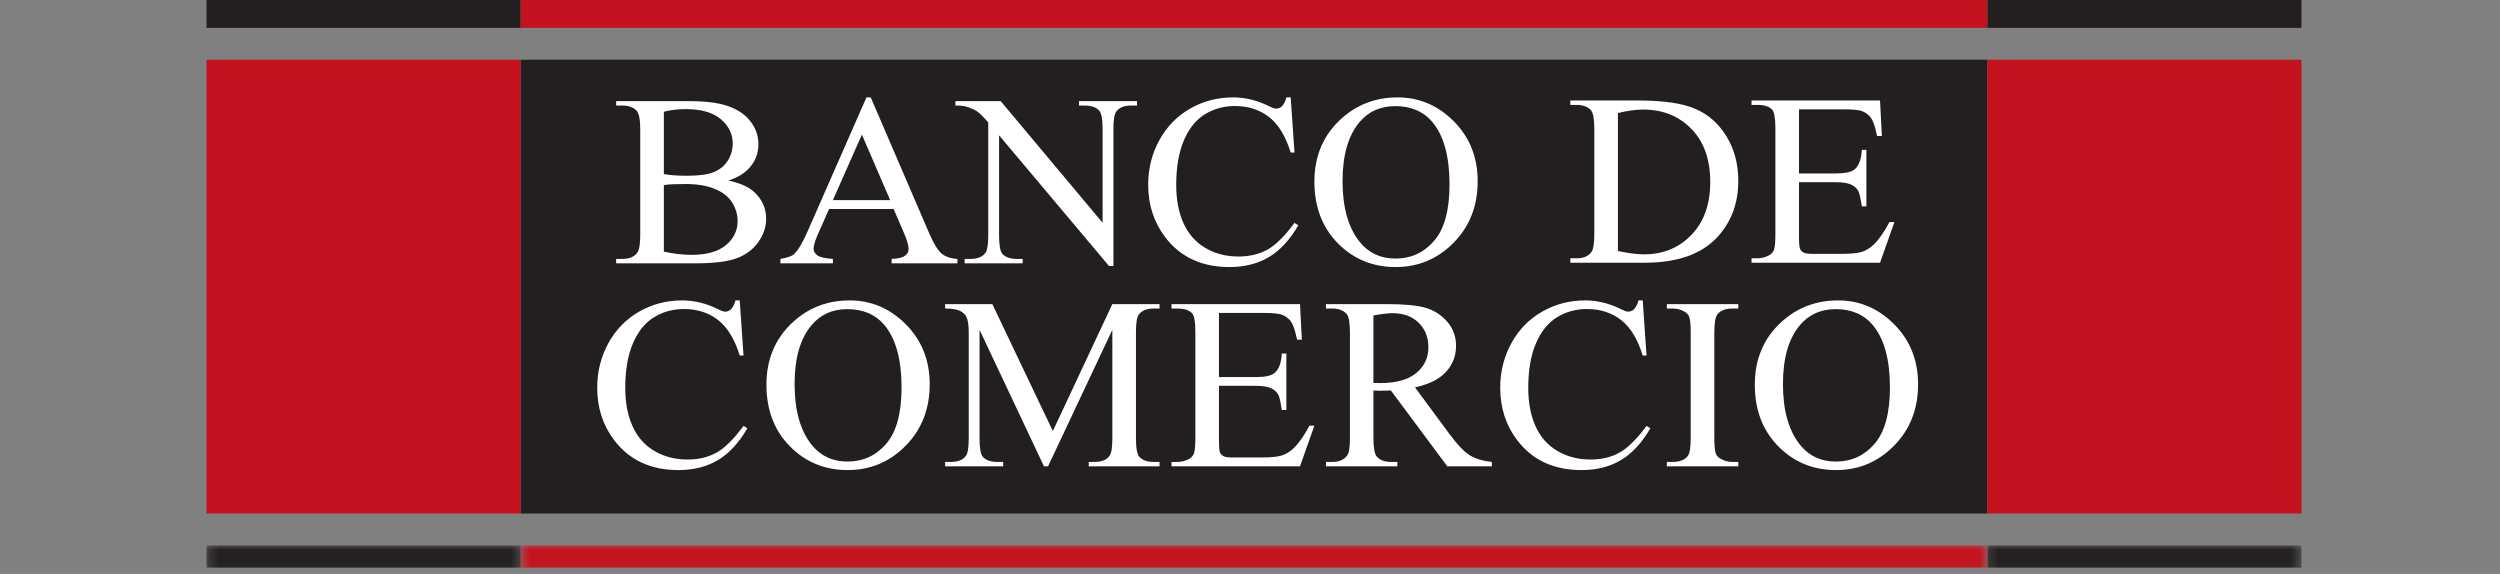 <svg xmlns="http://www.w3.org/2000/svg" width="257" height="59" viewBox="0 0 257 59" fill="none"><rect x="0" y="0" width="257" height="59" fill="#808080" stroke="none"/><g clip-path="url(#clip0_1764_3609)"><path d="M53.511 52.789H204.308V6.139H53.511V52.789Z" fill="#221F1E"></path><path d="M21.227 52.789H53.511V6.139H21.227V52.789Z" fill="#C4131E"></path><path d="M204.307 52.789H236.591V6.139H204.307V52.789Z" fill="#C4131E"></path><path d="M53.511 2.864H204.308V0H53.511V2.864Z" fill="#C4131E"></path><path d="M21.227 2.864H53.511V0H21.227V2.864Z" fill="#221F1E"></path><path d="M204.307 2.864H236.591V0H204.307V2.864Z" fill="#221F1E"></path><mask id="mask0_1764_3609" style="mask-type:luminance" maskUnits="userSpaceOnUse" x="53" y="56" width="152" height="3"><path d="M53.474 56.017H204.345V58.93H53.474V56.017Z" fill="white"></path></mask><g mask="url(#mask0_1764_3609)"><path d="M53.511 58.929H204.307V56.064H53.511V58.929Z" fill="#C4131E"></path></g><mask id="mask1_1764_3609" style="mask-type:luminance" maskUnits="userSpaceOnUse" x="21" y="56" width="33" height="3"><path d="M21.227 56.017H53.639V58.93H21.227V56.017Z" fill="white"></path></mask><g mask="url(#mask1_1764_3609)"><path d="M21.227 58.929H53.512V56.064H21.227V58.929Z" fill="#221F1E"></path></g><mask id="mask2_1764_3609" style="mask-type:luminance" maskUnits="userSpaceOnUse" x="204" y="56" width="33" height="3"><path d="M204.181 56.017H236.593V58.93H204.181V56.017Z" fill="white"></path></mask><g mask="url(#mask2_1764_3609)"><path d="M204.308 58.931H236.592V56.067H204.308V58.931Z" fill="#221F1E"></path></g><path d="M68.244 25.866C69.222 26.088 70.187 26.198 71.139 26.198C72.663 26.198 73.827 25.864 74.627 25.196C75.428 24.528 75.828 23.701 75.828 22.718C75.828 22.07 75.647 21.447 75.284 20.848C74.922 20.25 74.332 19.778 73.515 19.433C72.698 19.089 71.686 18.917 70.482 18.917C69.959 18.917 69.512 18.925 69.142 18.941C68.771 18.958 68.472 18.987 68.244 19.027V25.866ZM68.244 17.896C68.556 17.953 68.912 17.997 69.312 18.025C69.712 18.054 70.153 18.068 70.633 18.068C71.863 18.068 72.788 17.939 73.408 17.68C74.027 17.422 74.501 17.027 74.829 16.494C75.158 15.961 75.322 15.379 75.322 14.747C75.322 13.772 74.913 12.94 74.097 12.25C73.278 11.562 72.087 11.217 70.519 11.217C69.677 11.217 68.919 11.307 68.244 11.488V17.896ZM74.867 18.56C76.055 18.806 76.944 19.2 77.534 19.741C78.352 20.495 78.76 21.418 78.76 22.508C78.76 23.337 78.491 24.13 77.951 24.888C77.412 25.647 76.673 26.2 75.733 26.549C74.793 26.897 73.359 27.071 71.43 27.071H63.34V26.616H63.985C64.701 26.616 65.215 26.395 65.527 25.952C65.721 25.665 65.818 25.054 65.818 24.12V13.346C65.818 12.312 65.695 11.66 65.451 11.39C65.122 11.029 64.634 10.849 63.985 10.849H63.34V10.394H70.747C72.129 10.394 73.237 10.492 74.071 10.688C75.335 10.984 76.3 11.506 76.966 12.257C77.631 13.007 77.964 13.87 77.964 14.846C77.964 15.682 77.703 16.431 77.18 17.09C76.658 17.751 75.887 18.24 74.867 18.56Z" fill="white"></path><path d="M91.51 20.577L88.603 13.837L85.62 20.577H91.51ZM91.864 21.488H85.228L84.065 24.12C83.779 24.767 83.635 25.251 83.635 25.571C83.635 25.825 83.759 26.049 84.009 26.241C84.257 26.434 84.794 26.559 85.62 26.616V27.071H80.223V26.616C80.939 26.493 81.403 26.334 81.613 26.137C82.043 25.743 82.519 24.944 83.041 23.738L89.07 10.012H89.513L95.479 23.886C95.959 25.001 96.395 25.725 96.787 26.057C97.178 26.389 97.724 26.576 98.423 26.616V27.071H91.662V26.616C92.344 26.584 92.806 26.473 93.045 26.284C93.286 26.095 93.406 25.866 93.406 25.595C93.406 25.235 93.237 24.665 92.9 23.886" fill="white"></path><path d="M98.218 10.394H102.87L113.347 22.902V13.284C113.347 12.259 113.23 11.62 112.994 11.365C112.681 11.021 112.188 10.849 111.514 10.849H110.92V10.394H116.886V10.849H116.28C115.555 10.849 115.041 11.062 114.738 11.488C114.552 11.75 114.46 12.349 114.46 13.284V27.342H114.005L102.705 13.911V24.181C102.705 25.206 102.819 25.846 103.046 26.1C103.366 26.444 103.859 26.616 104.525 26.616H105.132V27.071H99.166V26.616H99.76C100.493 26.616 101.012 26.403 101.315 25.977C101.5 25.715 101.592 25.116 101.592 24.181V12.582C101.095 12.017 100.718 11.644 100.461 11.463C100.204 11.283 99.827 11.115 99.33 10.959C99.086 10.885 98.715 10.849 98.218 10.849" fill="white"></path><path d="M132.683 10.012L133.074 15.682H132.683C132.16 13.985 131.415 12.763 130.445 12.017C129.477 11.271 128.313 10.898 126.957 10.898C125.82 10.898 124.791 11.179 123.873 11.74C122.955 12.302 122.232 13.198 121.705 14.427C121.179 15.657 120.915 17.187 120.915 19.015C120.915 20.524 121.164 21.832 121.661 22.939C122.158 24.046 122.907 24.895 123.905 25.485C124.903 26.075 126.043 26.37 127.324 26.37C128.436 26.37 129.418 26.139 130.269 25.675C131.12 25.212 132.055 24.292 133.074 22.914L133.466 23.16C132.607 24.644 131.604 25.73 130.458 26.419C129.312 27.108 127.952 27.453 126.376 27.453C123.536 27.453 121.336 26.427 119.778 24.378C118.615 22.853 118.034 21.057 118.034 18.991C118.034 17.326 118.417 15.797 119.184 14.403C119.951 13.009 121.006 11.928 122.35 11.162C123.694 10.396 125.162 10.012 126.755 10.012C127.994 10.012 129.216 10.307 130.421 10.898C130.774 11.078 131.027 11.168 131.178 11.168C131.407 11.168 131.604 11.091 131.773 10.935C131.992 10.713 132.148 10.405 132.24 10.012" fill="white"></path><path d="M143.437 10.91C141.902 10.91 140.672 11.464 139.746 12.571C138.591 13.948 138.014 15.965 138.014 18.621C138.014 21.344 138.613 23.439 139.809 24.907C140.727 26.022 141.94 26.579 143.449 26.579C145.058 26.579 146.388 25.969 147.437 24.747C148.486 23.525 149.011 21.598 149.011 18.966C149.011 16.113 148.433 13.985 147.279 12.583C146.352 11.468 145.071 10.91 143.437 10.91ZM143.676 10.012C145.901 10.012 147.829 10.835 149.459 12.478C151.09 14.122 151.905 16.174 151.905 18.634C151.905 21.168 151.083 23.271 149.44 24.944C147.797 26.616 145.808 27.453 143.474 27.453C141.115 27.453 139.133 26.637 137.528 25.005C135.922 23.374 135.12 21.262 135.12 18.671C135.12 16.023 136.046 13.862 137.901 12.189C139.51 10.738 141.435 10.012 143.676 10.012Z" fill="white"></path><path d="M166.322 25.802C167.393 26.032 168.29 26.146 169.015 26.146C170.97 26.146 172.592 25.478 173.881 24.142C175.17 22.805 175.815 20.993 175.815 18.706C175.815 16.401 175.17 14.585 173.881 13.257C172.592 11.928 170.936 11.264 168.914 11.264C168.155 11.264 167.292 11.383 166.322 11.621V25.802ZM161.432 27.007V26.552H162.076C162.801 26.552 163.315 26.327 163.619 25.876C163.804 25.606 163.896 24.998 163.896 24.055V13.281C163.896 12.24 163.778 11.588 163.543 11.325C163.214 10.965 162.725 10.784 162.076 10.784H161.432V10.329H168.409C170.97 10.329 172.919 10.612 174.254 11.178C175.589 11.744 176.664 12.687 177.477 14.007C178.29 15.327 178.697 16.852 178.697 18.582C178.697 20.903 177.972 22.842 176.523 24.4C174.896 26.139 172.419 27.007 169.09 27.007" fill="white"></path><path d="M184.937 11.24V17.832H188.705C189.68 17.832 190.333 17.689 190.662 17.402C191.102 17.025 191.345 16.36 191.396 15.409H191.864V21.214H191.396C191.277 20.403 191.159 19.882 191.042 19.652C190.889 19.365 190.642 19.14 190.295 18.976C189.95 18.812 189.42 18.73 188.705 18.73H184.937V24.228C184.937 24.966 184.971 25.415 185.038 25.575C185.106 25.734 185.223 25.862 185.392 25.956C185.561 26.05 185.881 26.097 186.352 26.097H189.259C190.228 26.097 190.932 26.032 191.37 25.9C191.809 25.769 192.23 25.511 192.635 25.126C193.157 24.617 193.691 23.851 194.239 22.826H194.746L193.267 27.007H180.058V26.552H180.665C181.069 26.552 181.452 26.458 181.815 26.27C182.084 26.139 182.268 25.942 182.365 25.679C182.461 25.416 182.51 24.88 182.51 24.068V13.232C182.51 12.174 182.401 11.522 182.182 11.277C181.878 10.949 181.373 10.784 180.665 10.784H180.058V10.329H193.267L193.456 13.983H192.963C192.786 13.105 192.59 12.502 192.375 12.174C192.161 11.846 191.842 11.596 191.421 11.424C191.083 11.301 190.489 11.24 189.639 11.24" fill="white"></path><path d="M76.043 30.882L76.435 36.552H76.043C75.521 34.855 74.775 33.634 73.806 32.887C72.837 32.141 71.674 31.767 70.317 31.767C69.18 31.767 68.152 32.049 67.234 32.611C66.315 33.172 65.592 34.068 65.066 35.298C64.539 36.528 64.276 38.057 64.276 39.886C64.276 41.394 64.524 42.702 65.022 43.809C65.519 44.916 66.267 45.765 67.265 46.355C68.264 46.946 69.403 47.24 70.684 47.24C71.796 47.24 72.778 47.008 73.629 46.546C74.48 46.083 75.416 45.162 76.435 43.784L76.827 44.03C75.968 45.514 74.965 46.601 73.819 47.29C72.673 47.978 71.312 48.323 69.736 48.323C66.896 48.323 64.697 47.298 63.139 45.248C61.975 43.723 61.394 41.927 61.394 39.861C61.394 38.197 61.778 36.667 62.544 35.273C63.311 33.88 64.366 32.799 65.711 32.033C67.055 31.266 68.523 30.882 70.116 30.882C71.354 30.882 72.576 31.177 73.781 31.767C74.134 31.948 74.388 32.038 74.539 32.038C74.767 32.038 74.965 31.961 75.133 31.805C75.352 31.584 75.508 31.276 75.601 30.882" fill="white"></path><path d="M87.105 31.78C85.571 31.78 84.341 32.334 83.415 33.441C82.26 34.818 81.683 36.835 81.683 39.492C81.683 42.214 82.281 44.309 83.478 45.777C84.396 46.892 85.609 47.449 87.118 47.449C88.727 47.449 90.057 46.839 91.106 45.617C92.154 44.395 92.68 42.468 92.68 39.836C92.68 36.983 92.102 34.855 90.948 33.453C90.021 32.338 88.74 31.78 87.105 31.78ZM87.345 30.882C89.57 30.882 91.498 31.704 93.128 33.348C94.759 34.992 95.573 37.045 95.573 39.504C95.573 42.038 94.752 44.141 93.109 45.814C91.466 47.487 89.477 48.323 87.143 48.323C84.784 48.323 82.802 47.507 81.196 45.875C79.591 44.244 78.789 42.132 78.789 39.541C78.789 36.893 79.715 34.732 81.57 33.059C83.179 31.608 85.104 30.882 87.345 30.882Z" fill="white"></path><path d="M107.321 47.94L100.698 33.906V45.049C100.698 46.074 100.812 46.715 101.039 46.968C101.351 47.313 101.844 47.485 102.518 47.485H103.125V47.94H97.159V47.485H97.766C98.491 47.485 99.005 47.272 99.308 46.845C99.493 46.583 99.586 45.984 99.586 45.049V34.152C99.586 33.415 99.501 32.882 99.333 32.554C99.215 32.316 98.998 32.117 98.682 31.957C98.367 31.797 97.858 31.717 97.159 31.717V31.262H102.012L108.232 44.312L114.349 31.262H119.202V31.717H118.608C117.875 31.717 117.357 31.93 117.054 32.357C116.868 32.619 116.776 33.218 116.776 34.152V45.049C116.776 46.074 116.894 46.715 117.13 46.968C117.441 47.313 117.934 47.485 118.608 47.485H119.202V47.94H111.922V47.485H112.529C113.262 47.485 113.775 47.272 114.071 46.845C114.256 46.583 114.349 45.984 114.349 45.049V33.906L107.738 47.94" fill="white"></path><path d="M125.31 32.172V38.764H129.077C130.054 38.764 130.708 38.622 131.035 38.334C131.474 37.957 131.719 37.293 131.769 36.342H132.237V42.147H131.769C131.651 41.335 131.533 40.815 131.415 40.585C131.263 40.298 131.015 40.073 130.669 39.909C130.324 39.745 129.793 39.663 129.077 39.663H125.31V45.16C125.31 45.898 125.344 46.347 125.411 46.507C125.479 46.667 125.596 46.794 125.765 46.889C125.934 46.982 126.254 47.03 126.726 47.03H129.633C130.602 47.03 131.305 46.964 131.744 46.833C132.182 46.702 132.604 46.444 133.008 46.058C133.53 45.55 134.064 44.783 134.613 43.758H135.118L133.64 47.94H120.431V47.485H121.038C121.443 47.485 121.826 47.39 122.188 47.202C122.458 47.071 122.641 46.874 122.738 46.612C122.835 46.349 122.884 45.812 122.884 45V34.165C122.884 33.107 122.774 32.455 122.555 32.209C122.252 31.881 121.745 31.717 121.038 31.717H120.431V31.262H133.64L133.829 34.915H133.336C133.159 34.038 132.963 33.435 132.748 33.107C132.534 32.779 132.215 32.529 131.794 32.357C131.457 32.234 130.863 32.172 130.012 32.172" fill="white"></path><path d="M141.188 39.367C141.348 39.367 141.487 39.369 141.605 39.373C141.723 39.378 141.82 39.38 141.896 39.38C143.53 39.38 144.763 39.035 145.593 38.347C146.422 37.657 146.838 36.78 146.838 35.715C146.838 34.673 146.503 33.827 145.833 33.175C145.163 32.523 144.276 32.196 143.173 32.196C142.684 32.196 142.023 32.274 141.188 32.43V39.367ZM153.36 47.94H148.785L142.983 40.142C142.553 40.158 142.204 40.167 141.934 40.167C141.825 40.167 141.706 40.165 141.58 40.161C141.454 40.156 141.323 40.151 141.188 40.142V44.988C141.188 46.038 141.306 46.69 141.542 46.944C141.862 47.304 142.343 47.485 142.983 47.485H143.653V47.94H136.309V47.485H136.954C137.679 47.485 138.197 47.255 138.508 46.796C138.686 46.542 138.774 45.939 138.774 44.988V34.214C138.774 33.164 138.656 32.512 138.42 32.258C138.091 31.898 137.603 31.717 136.954 31.717H136.309V31.262H142.553C144.373 31.262 145.715 31.391 146.578 31.649C147.442 31.907 148.176 32.383 148.778 33.076C149.381 33.769 149.682 34.595 149.682 35.554C149.682 36.58 149.338 37.469 148.652 38.223C147.965 38.978 146.901 39.511 145.46 39.822L148.999 44.606C149.808 45.706 150.503 46.435 151.085 46.796C151.667 47.157 152.424 47.387 153.36 47.485" fill="white"></path><path d="M168.872 30.882L169.263 36.552H168.872C168.349 34.855 167.603 33.634 166.635 32.887C165.665 32.141 164.502 31.767 163.146 31.767C162.009 31.767 160.98 32.049 160.062 32.611C159.144 33.172 158.421 34.068 157.894 35.298C157.367 36.528 157.104 38.057 157.104 39.886C157.104 41.394 157.353 42.702 157.85 43.809C158.347 44.916 159.095 45.765 160.094 46.355C161.092 46.946 162.232 47.24 163.513 47.24C164.625 47.24 165.606 47.008 166.457 46.546C167.308 46.083 168.243 45.162 169.263 43.784L169.655 44.03C168.796 45.514 167.793 46.601 166.647 47.29C165.501 47.978 164.141 48.323 162.565 48.323C159.725 48.323 157.525 47.298 155.967 45.248C154.804 43.723 154.223 41.927 154.223 39.861C154.223 38.197 154.606 36.667 155.373 35.273C156.139 33.88 157.194 32.799 158.539 32.033C159.883 31.266 161.351 30.882 162.944 30.882C164.182 30.882 165.404 31.177 166.609 31.767C166.963 31.948 167.216 32.038 167.367 32.038C167.595 32.038 167.793 31.961 167.962 31.805C168.18 31.584 168.337 31.276 168.43 30.882" fill="white"></path><path d="M178.697 47.485V47.94H171.354V47.485H171.96C172.668 47.485 173.182 47.284 173.502 46.882C173.705 46.62 173.806 45.989 173.806 44.988V34.214C173.806 33.37 173.751 32.812 173.642 32.541C173.557 32.336 173.384 32.16 173.123 32.012C172.752 31.816 172.365 31.717 171.96 31.717H171.354V31.262H178.697V31.717H178.077C177.378 31.717 176.869 31.918 176.549 32.32C176.338 32.582 176.232 33.214 176.232 34.214V44.988C176.232 45.832 176.288 46.39 176.397 46.661C176.481 46.866 176.658 47.042 176.928 47.19C177.29 47.387 177.673 47.485 178.077 47.485" fill="white"></path><path d="M188.711 31.78C187.178 31.78 185.947 32.334 185.02 33.441C183.865 34.818 183.288 36.835 183.288 39.492C183.288 42.214 183.887 44.309 185.083 45.777C186.002 46.892 187.216 47.449 188.723 47.449C190.331 47.449 191.661 46.839 192.711 45.617C193.761 44.395 194.285 42.468 194.285 39.836C194.285 36.983 193.708 34.855 192.552 33.453C191.626 32.338 190.345 31.78 188.711 31.78ZM188.952 30.882C191.176 30.882 193.103 31.704 194.732 33.348C196.363 34.992 197.179 37.045 197.179 39.504C197.179 42.038 196.358 44.141 194.714 45.814C193.071 47.487 191.082 48.323 188.749 48.323C186.39 48.323 184.407 47.507 182.802 45.875C181.196 44.244 180.394 42.132 180.394 39.541C180.394 36.893 181.321 34.732 183.174 33.059C184.784 31.608 186.709 30.882 188.952 30.882Z" fill="white"></path></g><defs><clipPath id="clip0_1764_3609"><rect width="255.462" height="58.367" fill="white" transform="translate(0.925)"></rect></clipPath></defs></svg>